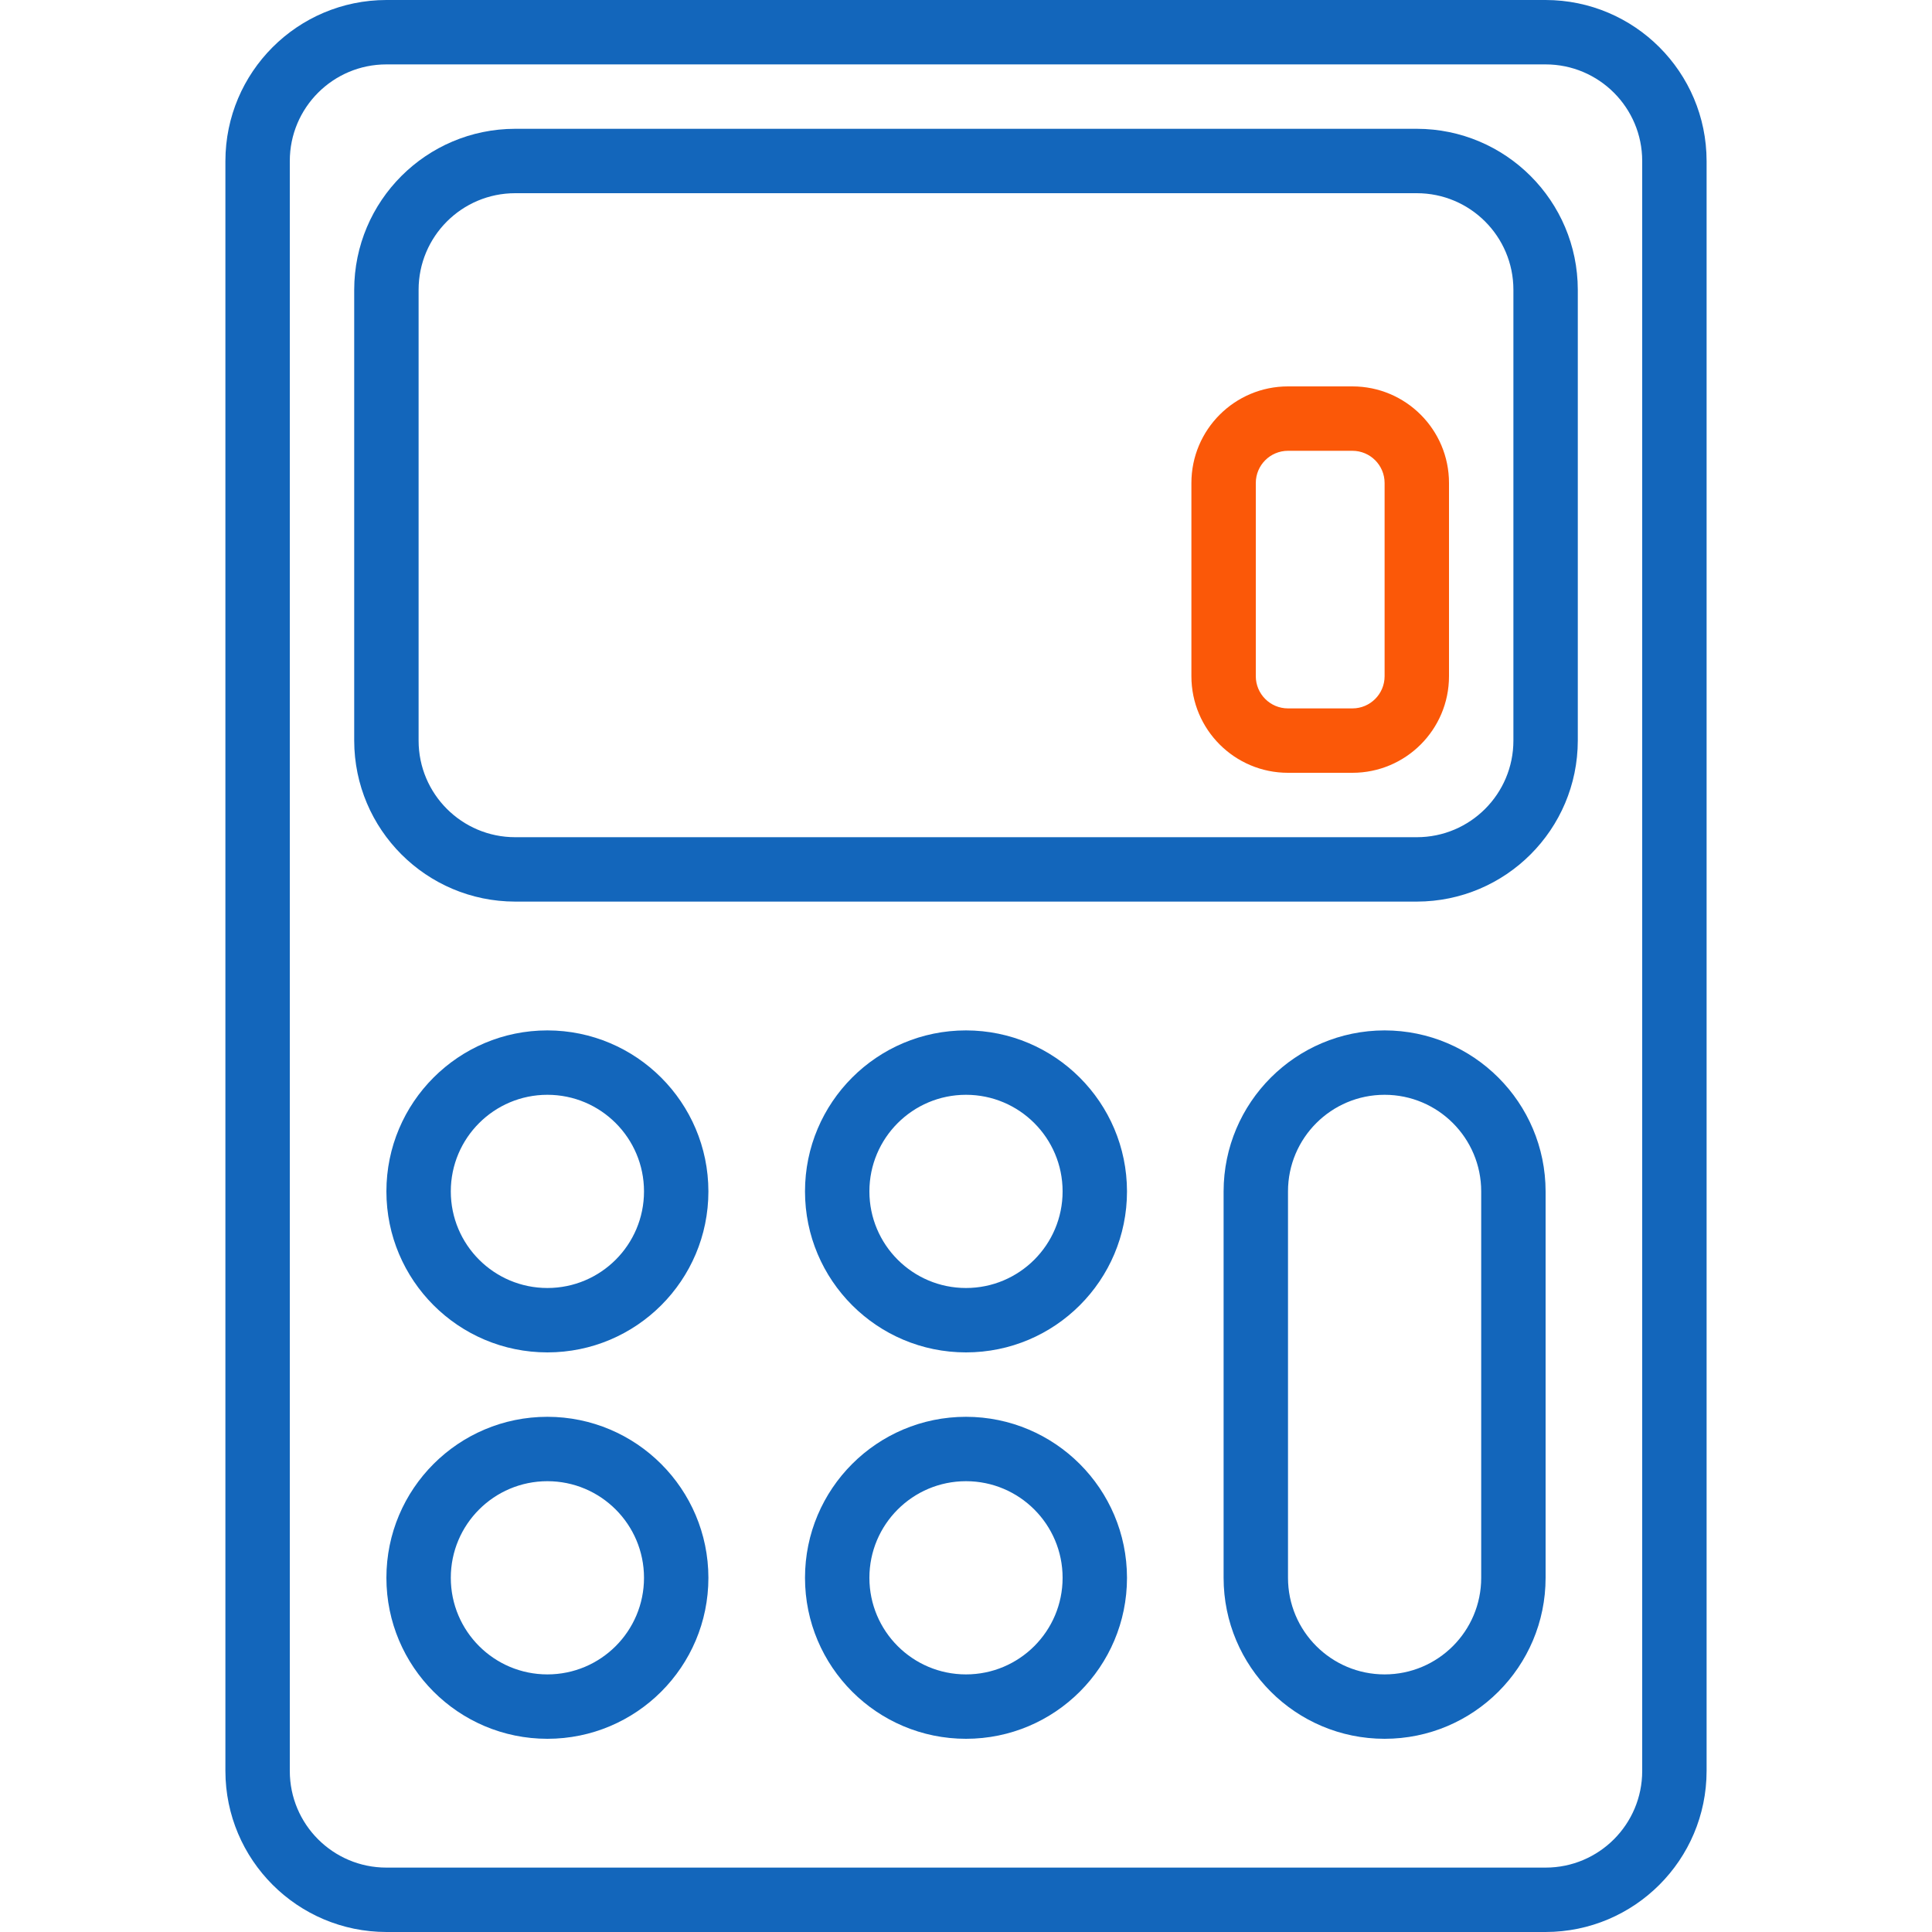 <svg height="480pt" viewBox="-56 0 480 480" width="480pt" xmlns="http://www.w3.org/2000/svg"><path d="m328 0h-288c-22.082.027-39.973 17.918-40 40v400c.027 22.082 17.918 39.973 40 40h288c22.082-.027 39.973-17.918 40-40v-400c-.027-22.082-17.918-39.973-40-40zm24 440c0 13.254-10.746 24-24 24h-288c-13.254 0-24-10.746-24-24v-400c0-13.254 10.746-24 24-24h288c13.254 0 24 10.746 24 24zm0 0" fill="#1366BB"/><path d="m296 32h-224c-22.082.027-39.973 17.918-40 40v112c.027 22.082 17.918 39.973 40 40h224c22.082-.027 39.973-17.918 40-40v-112c-.027-22.082-17.918-39.973-40-40zm24 152c0 13.254-10.746 24-24 24h-224c-13.254 0-24-10.746-24-24v-112c0-13.254 10.746-24 24-24h224c13.254 0 24 10.746 24 24zm0 0" fill="#1366BB"/><path d="m80 256c-22.09 0-40 17.91-40 40s17.91 40 40 40 40-17.91 40-40c-.027-22.082-17.918-39.973-40-40zm0 64c-13.254 0-24-10.746-24-24s10.746-24 24-24 24 10.746 24 24-10.746 24-24 24zm0 0" fill="#1366BB"/><path d="m184 256c-22.09 0-40 17.91-40 40s17.91 40 40 40 40-17.91 40-40c-.027-22.082-17.918-39.973-40-40zm0 64c-13.254 0-24-10.746-24-24s10.746-24 24-24 24 10.746 24 24-10.746 24-24 24zm0 0" fill="#1366BB"/><path d="m80 352c-22.09 0-40 17.91-40 40s17.91 40 40 40 40-17.91 40-40c-.027-22.082-17.918-39.973-40-40zm0 64c-13.254 0-24-10.746-24-24s10.746-24 24-24 24 10.746 24 24-10.746 24-24 24zm0 0" fill="#1366BB"/><path d="m184 352c-22.09 0-40 17.91-40 40s17.91 40 40 40 40-17.91 40-40c-.027-22.082-17.918-39.973-40-40zm0 64c-13.254 0-24-10.746-24-24s10.746-24 24-24 24 10.746 24 24-10.746 24-24 24zm0 0" fill="#1366BB"/><path d="m288 256c-22.082.027-39.973 17.918-40 40v96c0 22.09 17.91 40 40 40s40-17.91 40-40v-96c-.027-22.082-17.918-39.973-40-40zm24 136c0 13.254-10.746 24-24 24s-24-10.746-24-24v-96c0-13.254 10.746-24 24-24s24 10.746 24 24zm0 0" fill="#1366BB"/><path d="m280 96h-16c-13.254 0-24 10.746-24 24v48c0 13.254 10.746 24 24 24h16c13.254 0 24-10.746 24-24v-48c0-13.254-10.746-24-24-24zm8 72c0 4.418-3.582 8-8 8h-16c-4.418 0-8-3.582-8-8v-48c0-4.418 3.582-8 8-8h16c4.418 0 8 3.582 8 8zm0 0" fill="#FB5808"/></svg>